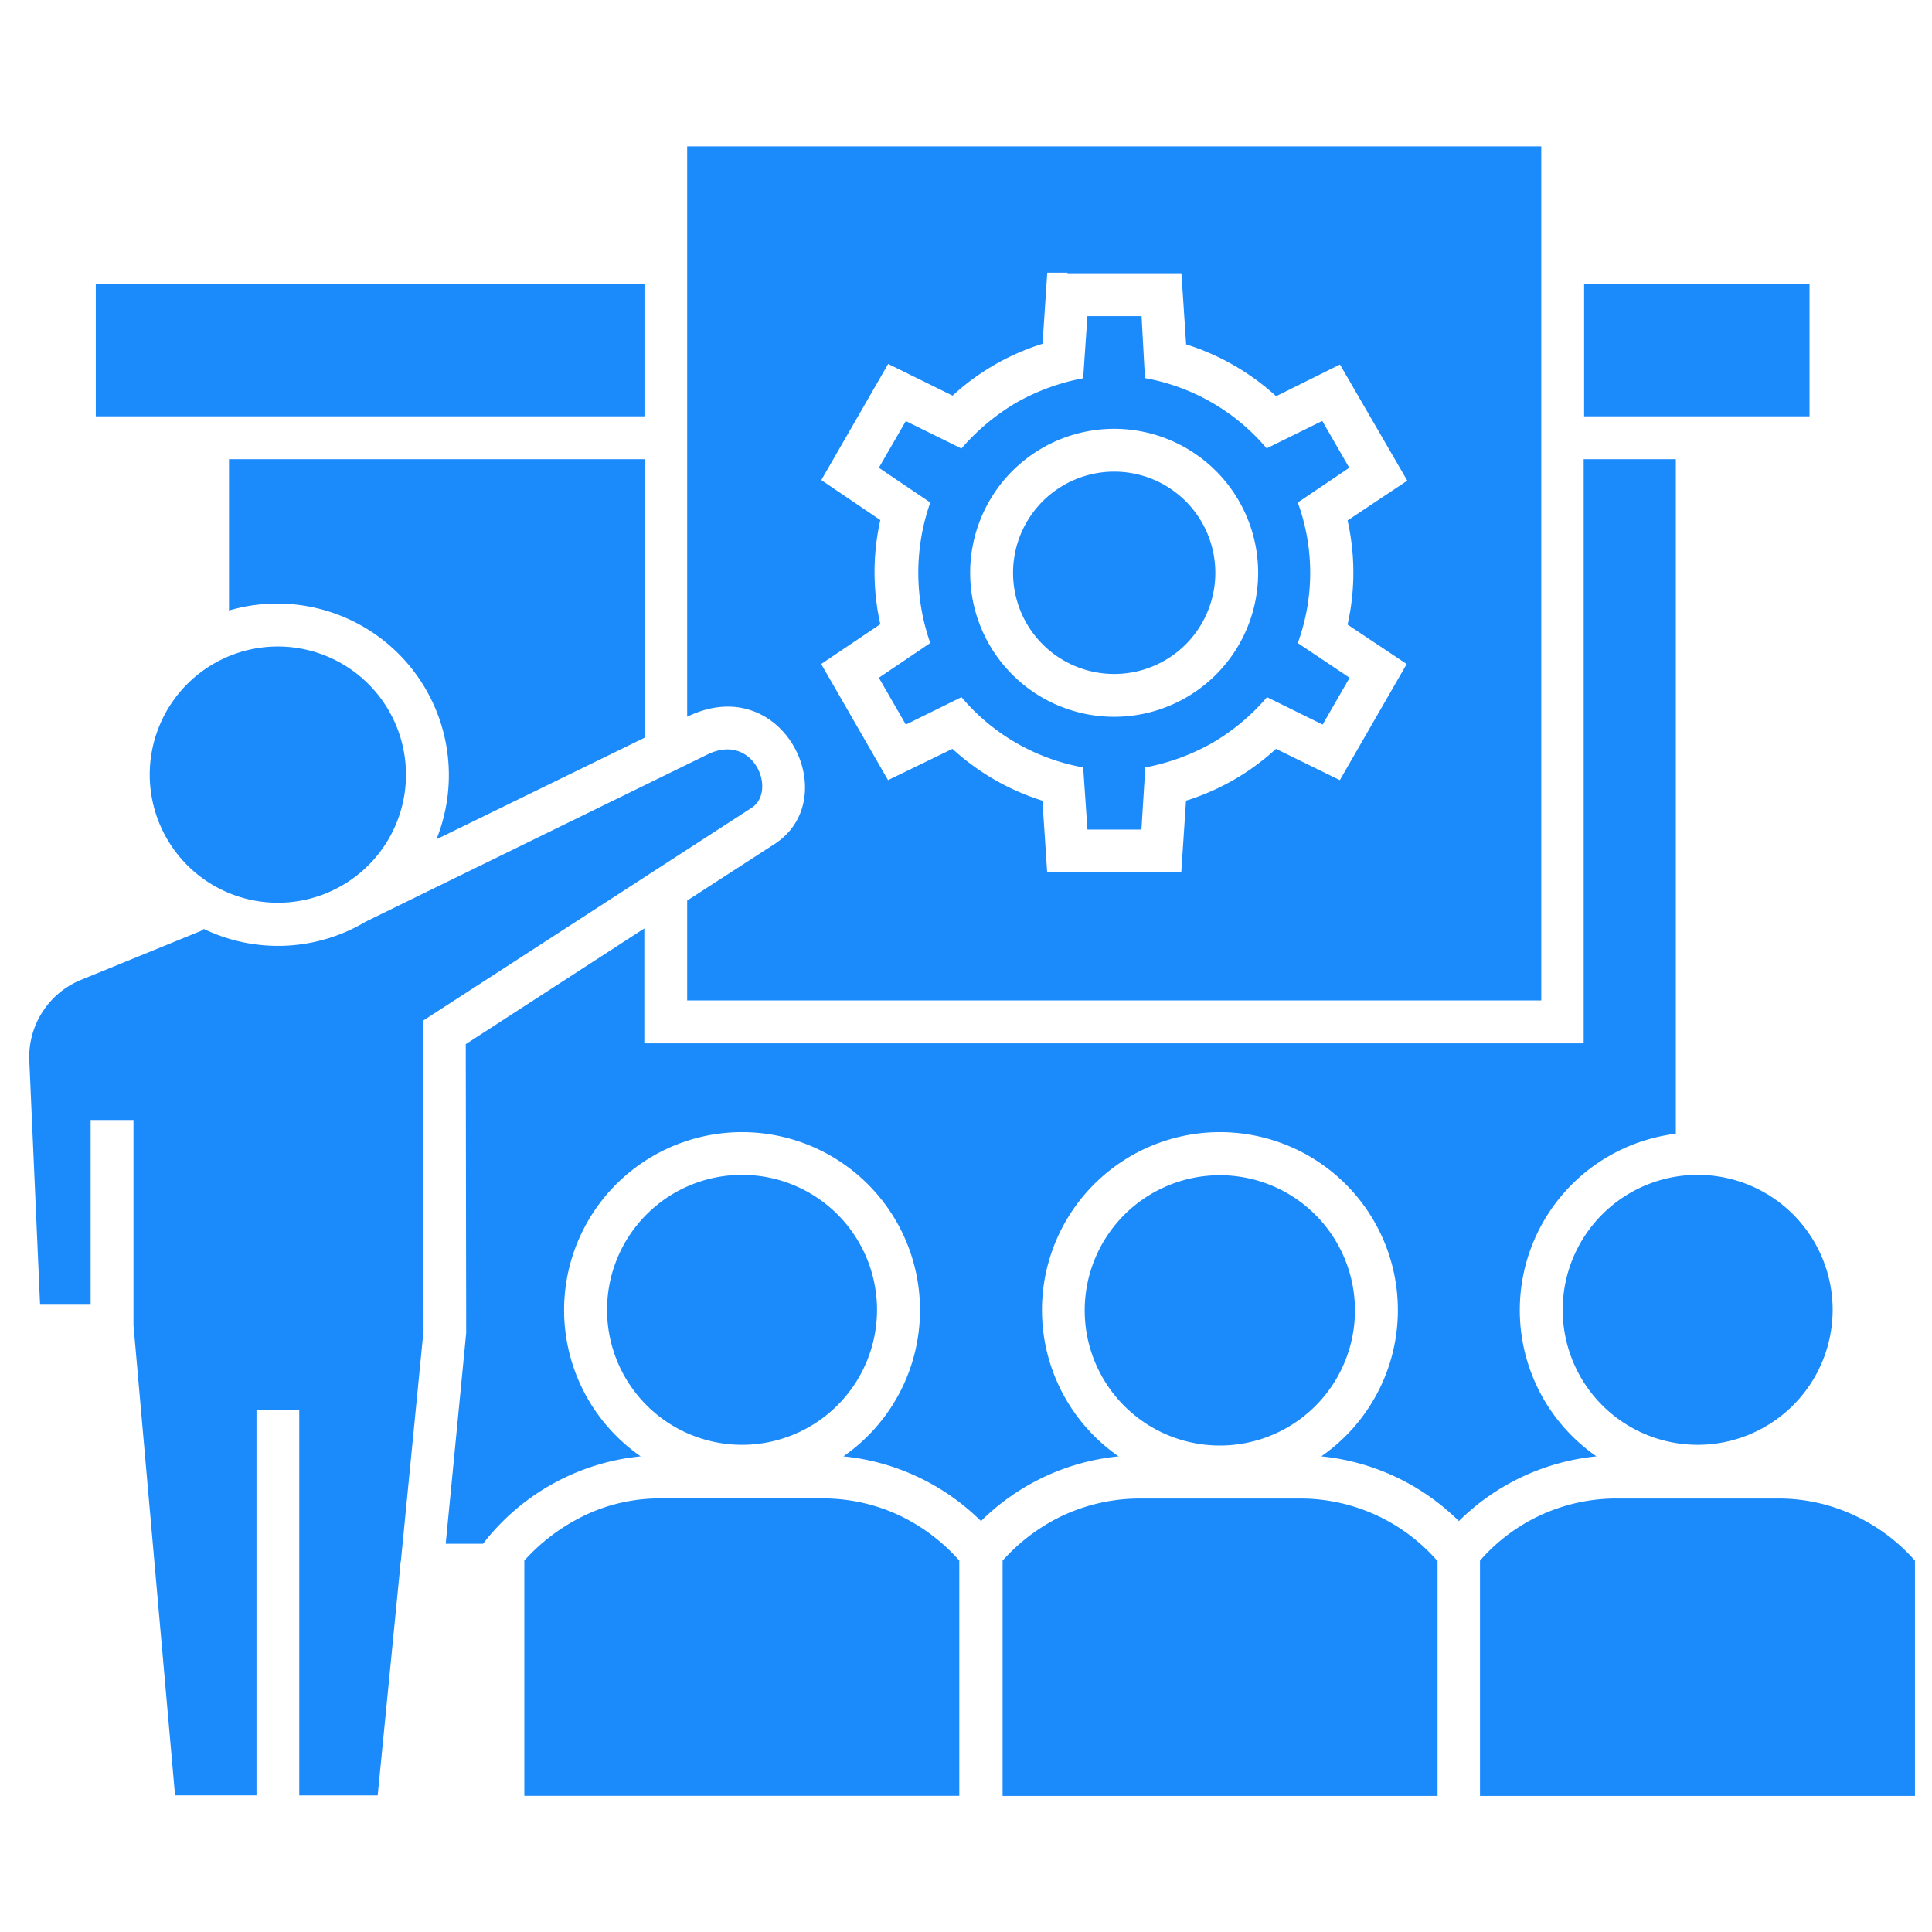 <svg xmlns="http://www.w3.org/2000/svg" xmlns:xlink="http://www.w3.org/1999/xlink" width="66" height="66" viewBox="0 0 66 66">
  <defs>
    <clipPath id="clip-Artboard_108">
      <rect width="66" height="66"/>
    </clipPath>
  </defs>
  <g id="Artboard_108" data-name="Artboard – 108" clip-path="url(#clip-Artboard_108)">
    <g id="noun-workshop-5845290" transform="translate(-34.977 -58.6)">
      <g id="Group_733" data-name="Group 733" transform="translate(35.977 63.6)">
        <path id="Path_760" data-name="Path 760" d="M92.972,98.735a4.611,4.611,0,1,0,4.611,4.611,4.611,4.611,0,0,0-4.611-4.611ZM79.914,100.1a4.617,4.617,0,1,0,0,6.529,4.621,4.621,0,0,0,0-6.529Zm5.622,11.814v8.037h14.859v-8.037a6.29,6.29,0,0,0-2.02-1.523,6.092,6.092,0,0,0-2.679-.6H90.249a6.176,6.176,0,0,0-4.714,2.123Zm-1.464,0a6.218,6.218,0,0,0-4.7-2.123H73.926a6.253,6.253,0,0,0-2.679.6,6.453,6.453,0,0,0-2.02,1.523v8.037H84.086v-8.037ZM60.326,98.735a4.611,4.611,0,1,0,4.611,4.611,4.611,4.611,0,0,0-4.611-4.611Zm-5.417,11.653a6.625,6.625,0,0,0-2.02,1.523v8.037H67.748v-8.037a6.394,6.394,0,0,0-2.006-1.523,6.138,6.138,0,0,0-2.679-.6H57.6a5.957,5.957,0,0,0-2.694.6ZM89.093,68.314v4.509h7.7V68.314Zm-32.1,4.509V68.314H38.249v4.509Zm18.49,2.9a3.456,3.456,0,1,0,0,4.89,3.461,3.461,0,0,0,0-4.89Zm-2.445-2.474a4.919,4.919,0,1,1-4.919,4.919,4.92,4.92,0,0,1,4.919-4.919Zm.937-3.85H72.125l-.146,2.123a7.414,7.414,0,0,0-2.284.834,7.517,7.517,0,0,0-1.874,1.566l-1.9-.937L65,74.58l1.757,1.186a7.236,7.236,0,0,0,0,4.8L65,81.753l.922,1.6,1.9-.937a7.079,7.079,0,0,0,4.158,2.4l.146,2.123H73.97l.132-2.123a7.413,7.413,0,0,0,2.284-.834,7.263,7.263,0,0,0,1.874-1.566l1.9.937.922-1.6-1.771-1.186a7,7,0,0,0,0-4.8L81.07,74.58l-.922-1.6-1.9.937a7.079,7.079,0,0,0-4.158-2.4Zm-2.533-1.464h3.894l.161,2.43a8.177,8.177,0,0,1,3.074,1.771l2.181-1.083,2.3,3.967L81.012,76.38a8.1,8.1,0,0,1,0,3.557l2.02,1.347-2.284,3.967-2.181-1.069a8.1,8.1,0,0,1-3.074,1.771l-.161,2.43H70.749l-.161-2.43a8.176,8.176,0,0,1-3.074-1.771l-2.2,1.069-2.284-3.967,2.02-1.361a8.1,8.1,0,0,1,0-3.557L63.034,75l2.284-3.967,2.2,1.083a8.1,8.1,0,0,1,3.074-1.771l.161-2.43h.688ZM56.988,90.317l-6.1,3.953.015,9.867-.7,7.2h1.274a7.769,7.769,0,0,1,5.387-2.986,6.079,6.079,0,1,1,6.925,0,7.769,7.769,0,0,1,4.7,2.211,7.769,7.769,0,0,1,4.7-2.211,6.079,6.079,0,1,1,6.925,0,7.769,7.769,0,0,1,4.7,2.211,7.769,7.769,0,0,1,4.7-2.211A6.072,6.072,0,0,1,92.226,97.33V74.287H89.078V94.241H56.988Zm1.464-7.232c3.279-1.6,5.4,2.782,2.986,4.348l-2.986,1.932v3.411H87.629V63.6H58.452Zm-10.98,7a5.844,5.844,0,0,1-5.534.249.506.506,0,0,1-.176.1l-3.982,1.625a2.847,2.847,0,0,0-1.8,2.811l.366,8.3h1.727v-6.31h1.464v7.012l1.42,16.06h2.782V106.758H45.2v13.176h2.679l.776-7.876a.322.322,0,0,1,.015-.117l.776-7.891-.015-10.584L60.648,86.2c.893-.571.073-2.591-1.493-1.83ZM42.8,79.455a5.863,5.863,0,0,1,7.086,7.818L57,83.8V74.287H42.8Zm1.669,1.23a4.377,4.377,0,1,0,4.377,4.377,4.38,4.38,0,0,0-4.377-4.377Z" transform="translate(-35.977 -63.6)" fill="#1b8afa"/>
      </g>
    </g>
  </g>
</svg>
